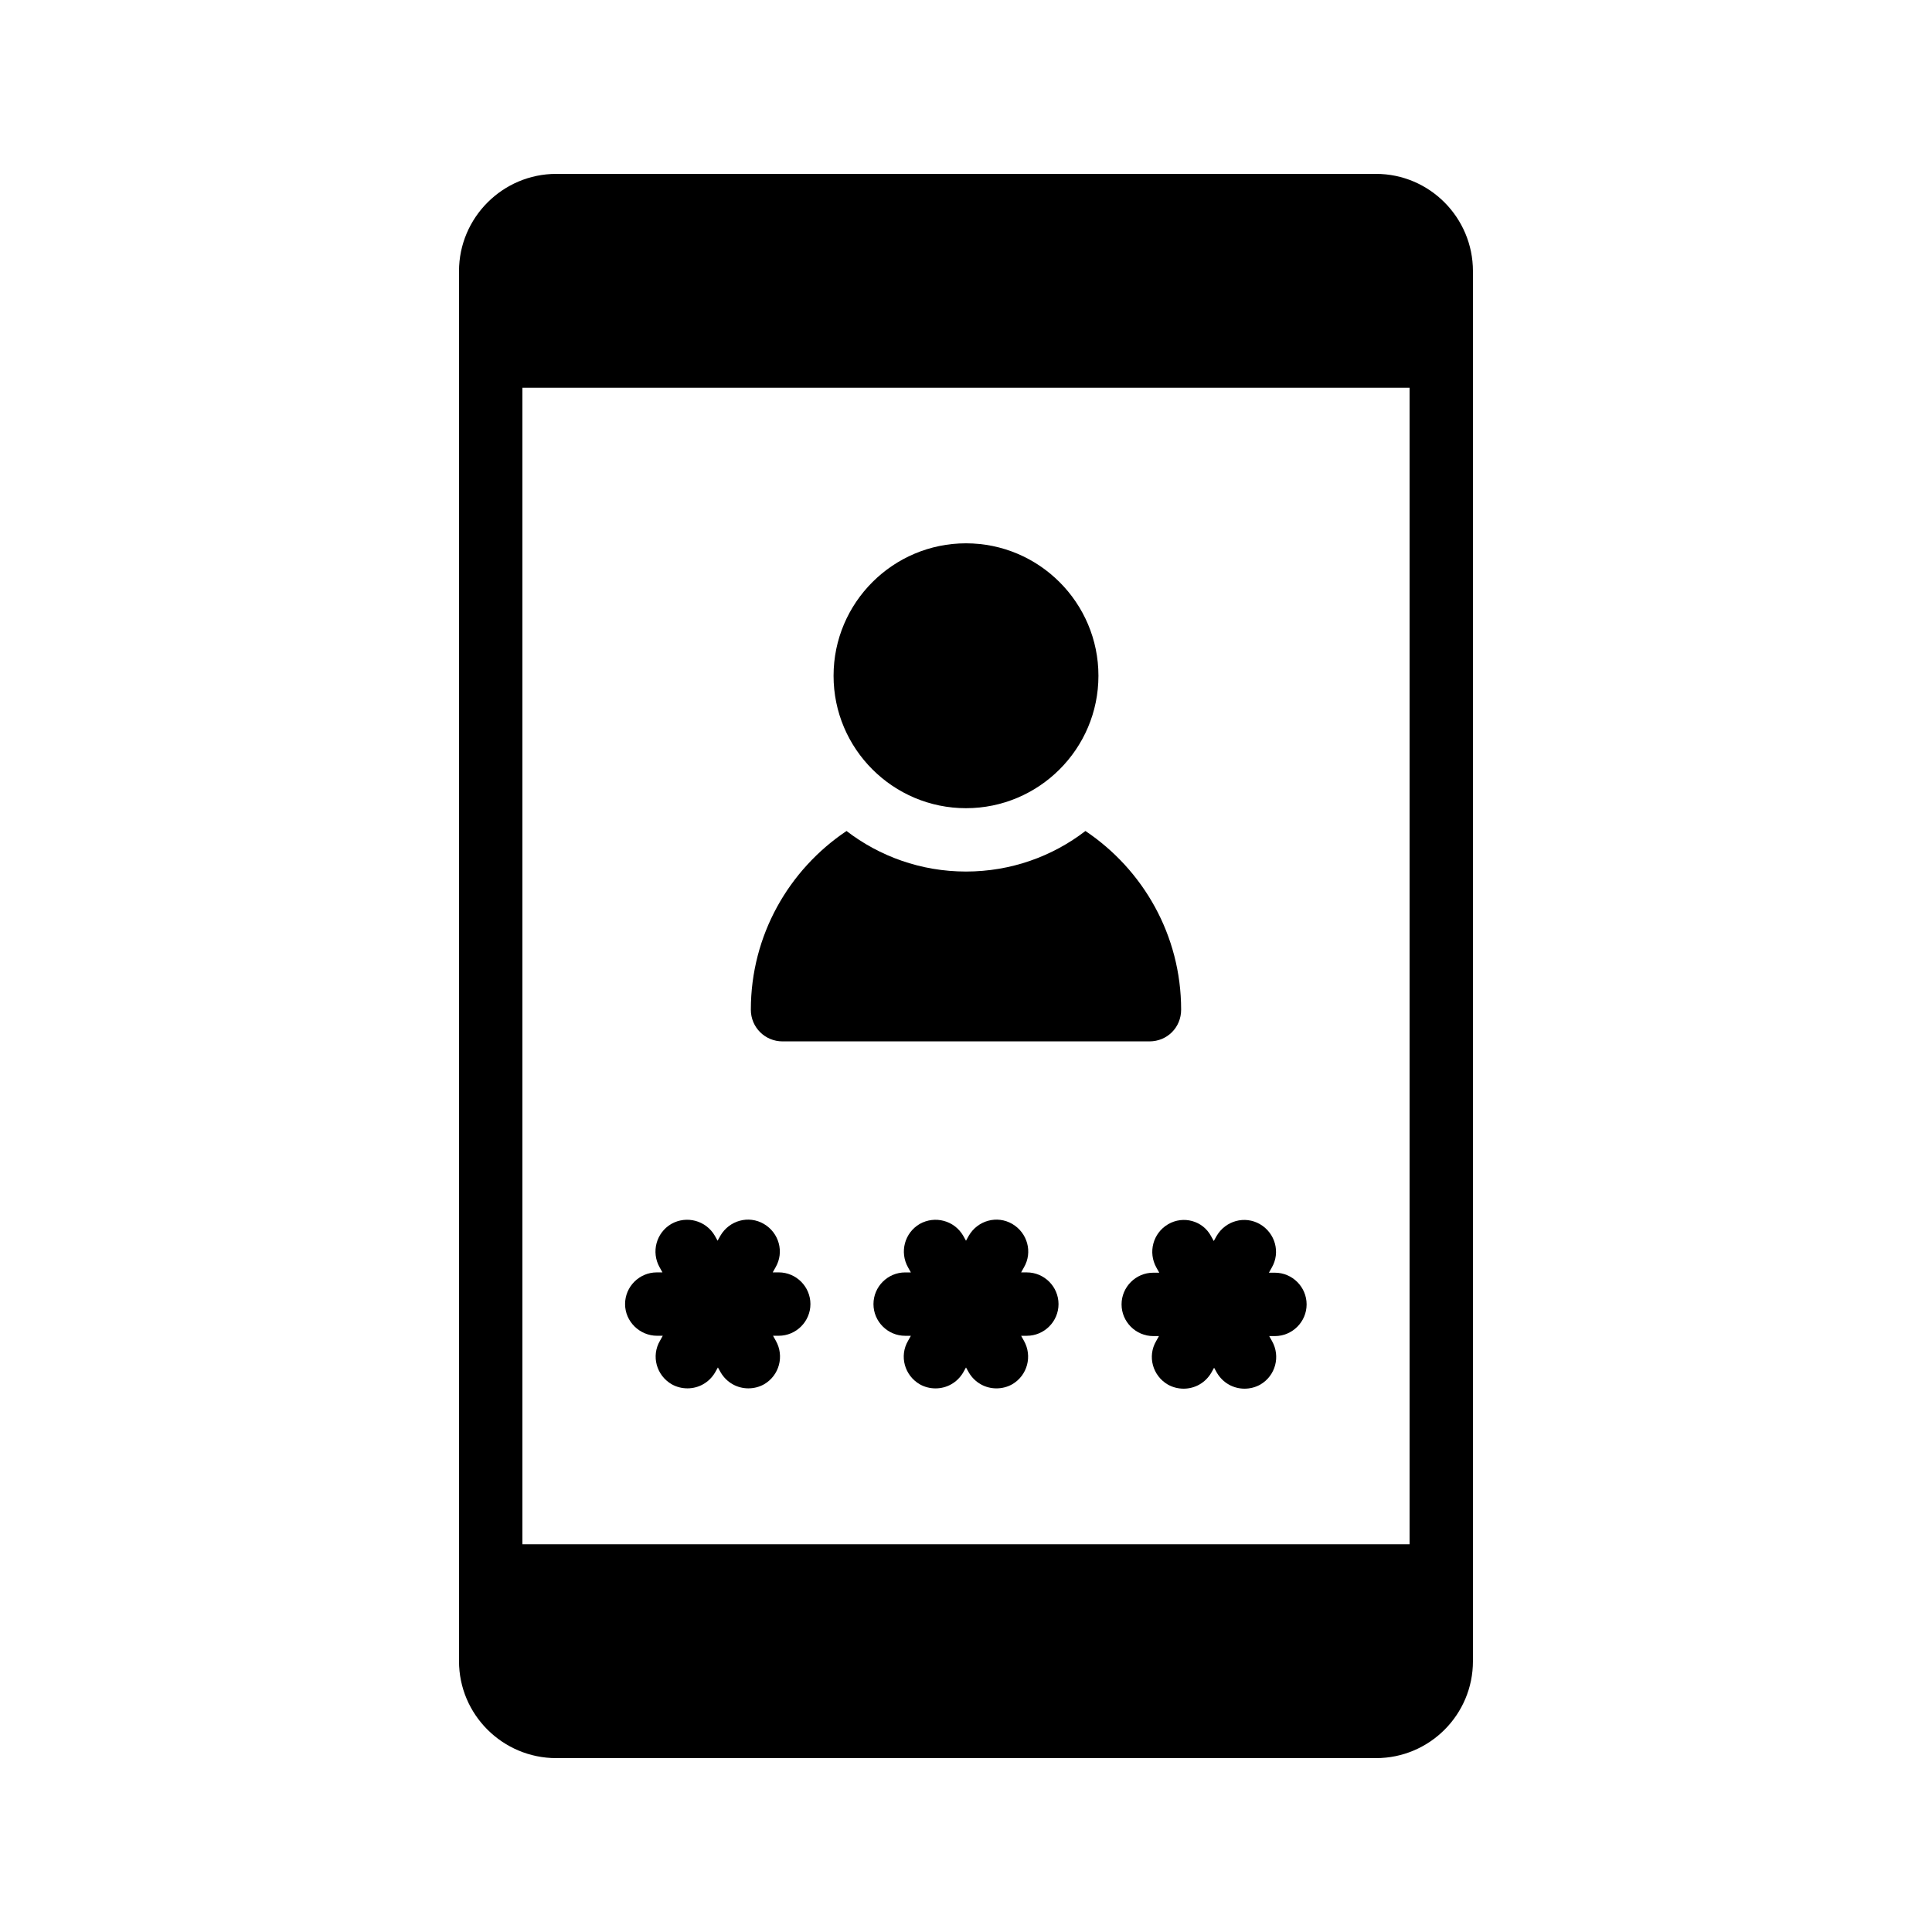 <?xml version="1.0" encoding="UTF-8"?>
<!-- Uploaded to: SVG Repo, www.svgrepo.com, Generator: SVG Repo Mixer Tools -->
<svg fill="#000000" width="800px" height="800px" version="1.1" viewBox="144 144 512 512" xmlns="http://www.w3.org/2000/svg">
 <g>
  <path d="m400 358.18c19.312 0 35.098-15.703 35.098-35.098 0-19.312-15.703-35.098-35.098-35.098-19.312 0-35.098 15.703-35.098 35.098-0.004 19.395 15.785 35.098 35.098 35.098z"/>
  <path d="m351.38 419.98h97.234c4.703 0 8.398-3.695 8.398-8.398 0-19.734-10.078-37.113-25.359-47.359-8.734 6.719-19.734 10.746-31.656 10.746s-22.922-4.031-31.656-10.746c-15.281 10.242-25.359 27.625-25.359 47.359 0 4.703 3.777 8.398 8.398 8.398z"/>
  <path d="m508.65 190.08h-217.23c-14.188 0-25.777 11.586-25.777 25.777v368.37c0 14.191 11.586 25.695 25.777 25.695h217.23c14.191 0 25.695-11.504 25.695-25.695v-368.37c0-14.191-11.504-25.777-25.695-25.777zm8.902 363.16h-235.11v-306.48h235.11z"/>
  <path d="m318.13 497.99h1.512l-0.754 1.344c-2.352 4.031-0.922 9.152 3.106 11.504 1.344 0.754 2.769 1.09 4.199 1.09 2.938 0 5.711-1.512 7.305-4.199l0.754-1.344 0.754 1.344c1.594 2.688 4.367 4.199 7.305 4.199 1.426 0 2.856-0.336 4.199-1.09 4.031-2.352 5.375-7.473 3.106-11.504l-0.754-1.344h1.512c4.617 0 8.398-3.777 8.398-8.398 0-4.617-3.777-8.398-8.398-8.398l-1.594 0.004 0.754-1.344c2.352-4.031 0.922-9.152-3.106-11.504-4.031-2.352-9.152-0.922-11.504 3.106l-0.754 1.344-0.754-1.344c-2.352-4.031-7.473-5.375-11.504-3.106-4.031 2.352-5.375 7.473-3.106 11.504l0.754 1.344h-1.512c-4.617 0-8.398 3.777-8.398 8.398 0 4.617 3.863 8.395 8.48 8.395z"/>
  <path d="m416.12 481.2h-1.512l0.754-1.344c2.352-4.031 0.922-9.152-3.106-11.504-4.031-2.352-9.152-0.922-11.504 3.106l-0.754 1.348-0.754-1.344c-2.352-4.031-7.473-5.375-11.504-3.106-4.031 2.352-5.375 7.473-3.106 11.504l0.754 1.344h-1.512c-4.617 0-8.398 3.777-8.398 8.398 0 4.617 3.777 8.398 8.398 8.398h1.512l-0.754 1.344c-2.352 4.031-0.922 9.152 3.106 11.504 1.344 0.754 2.769 1.09 4.199 1.09 2.938 0 5.711-1.512 7.305-4.199l0.754-1.348 0.754 1.344c1.594 2.688 4.367 4.199 7.305 4.199 1.426 0 2.856-0.336 4.199-1.09 4.031-2.352 5.375-7.473 3.106-11.504l-0.754-1.344h1.512c4.617 0 8.398-3.777 8.398-8.398-0.004-4.621-3.781-8.398-8.398-8.398z"/>
  <path d="m453.57 468.43c-4.031 2.352-5.375 7.473-3.106 11.504l0.754 1.344h-1.594c-4.617 0-8.398 3.777-8.398 8.398 0 4.617 3.777 8.398 8.398 8.398h1.512l-0.754 1.344c-2.352 4.031-0.922 9.152 3.106 11.504 1.344 0.754 2.769 1.09 4.199 1.09 2.938 0 5.711-1.512 7.305-4.199l0.754-1.344 0.754 1.344c1.594 2.688 4.367 4.199 7.305 4.199 1.426 0 2.856-0.336 4.199-1.09 4.031-2.352 5.375-7.473 3.106-11.504l-0.754-1.344h1.512c4.617 0 8.398-3.777 8.398-8.398 0-4.617-3.777-8.398-8.398-8.398h-1.594l0.754-1.344c2.352-4.031 0.922-9.152-3.106-11.504-4.031-2.352-9.152-0.922-11.504 3.106l-0.754 1.344-0.754-1.344c-2.188-4.031-7.309-5.457-11.34-3.106z"/>
 </g>
</svg>